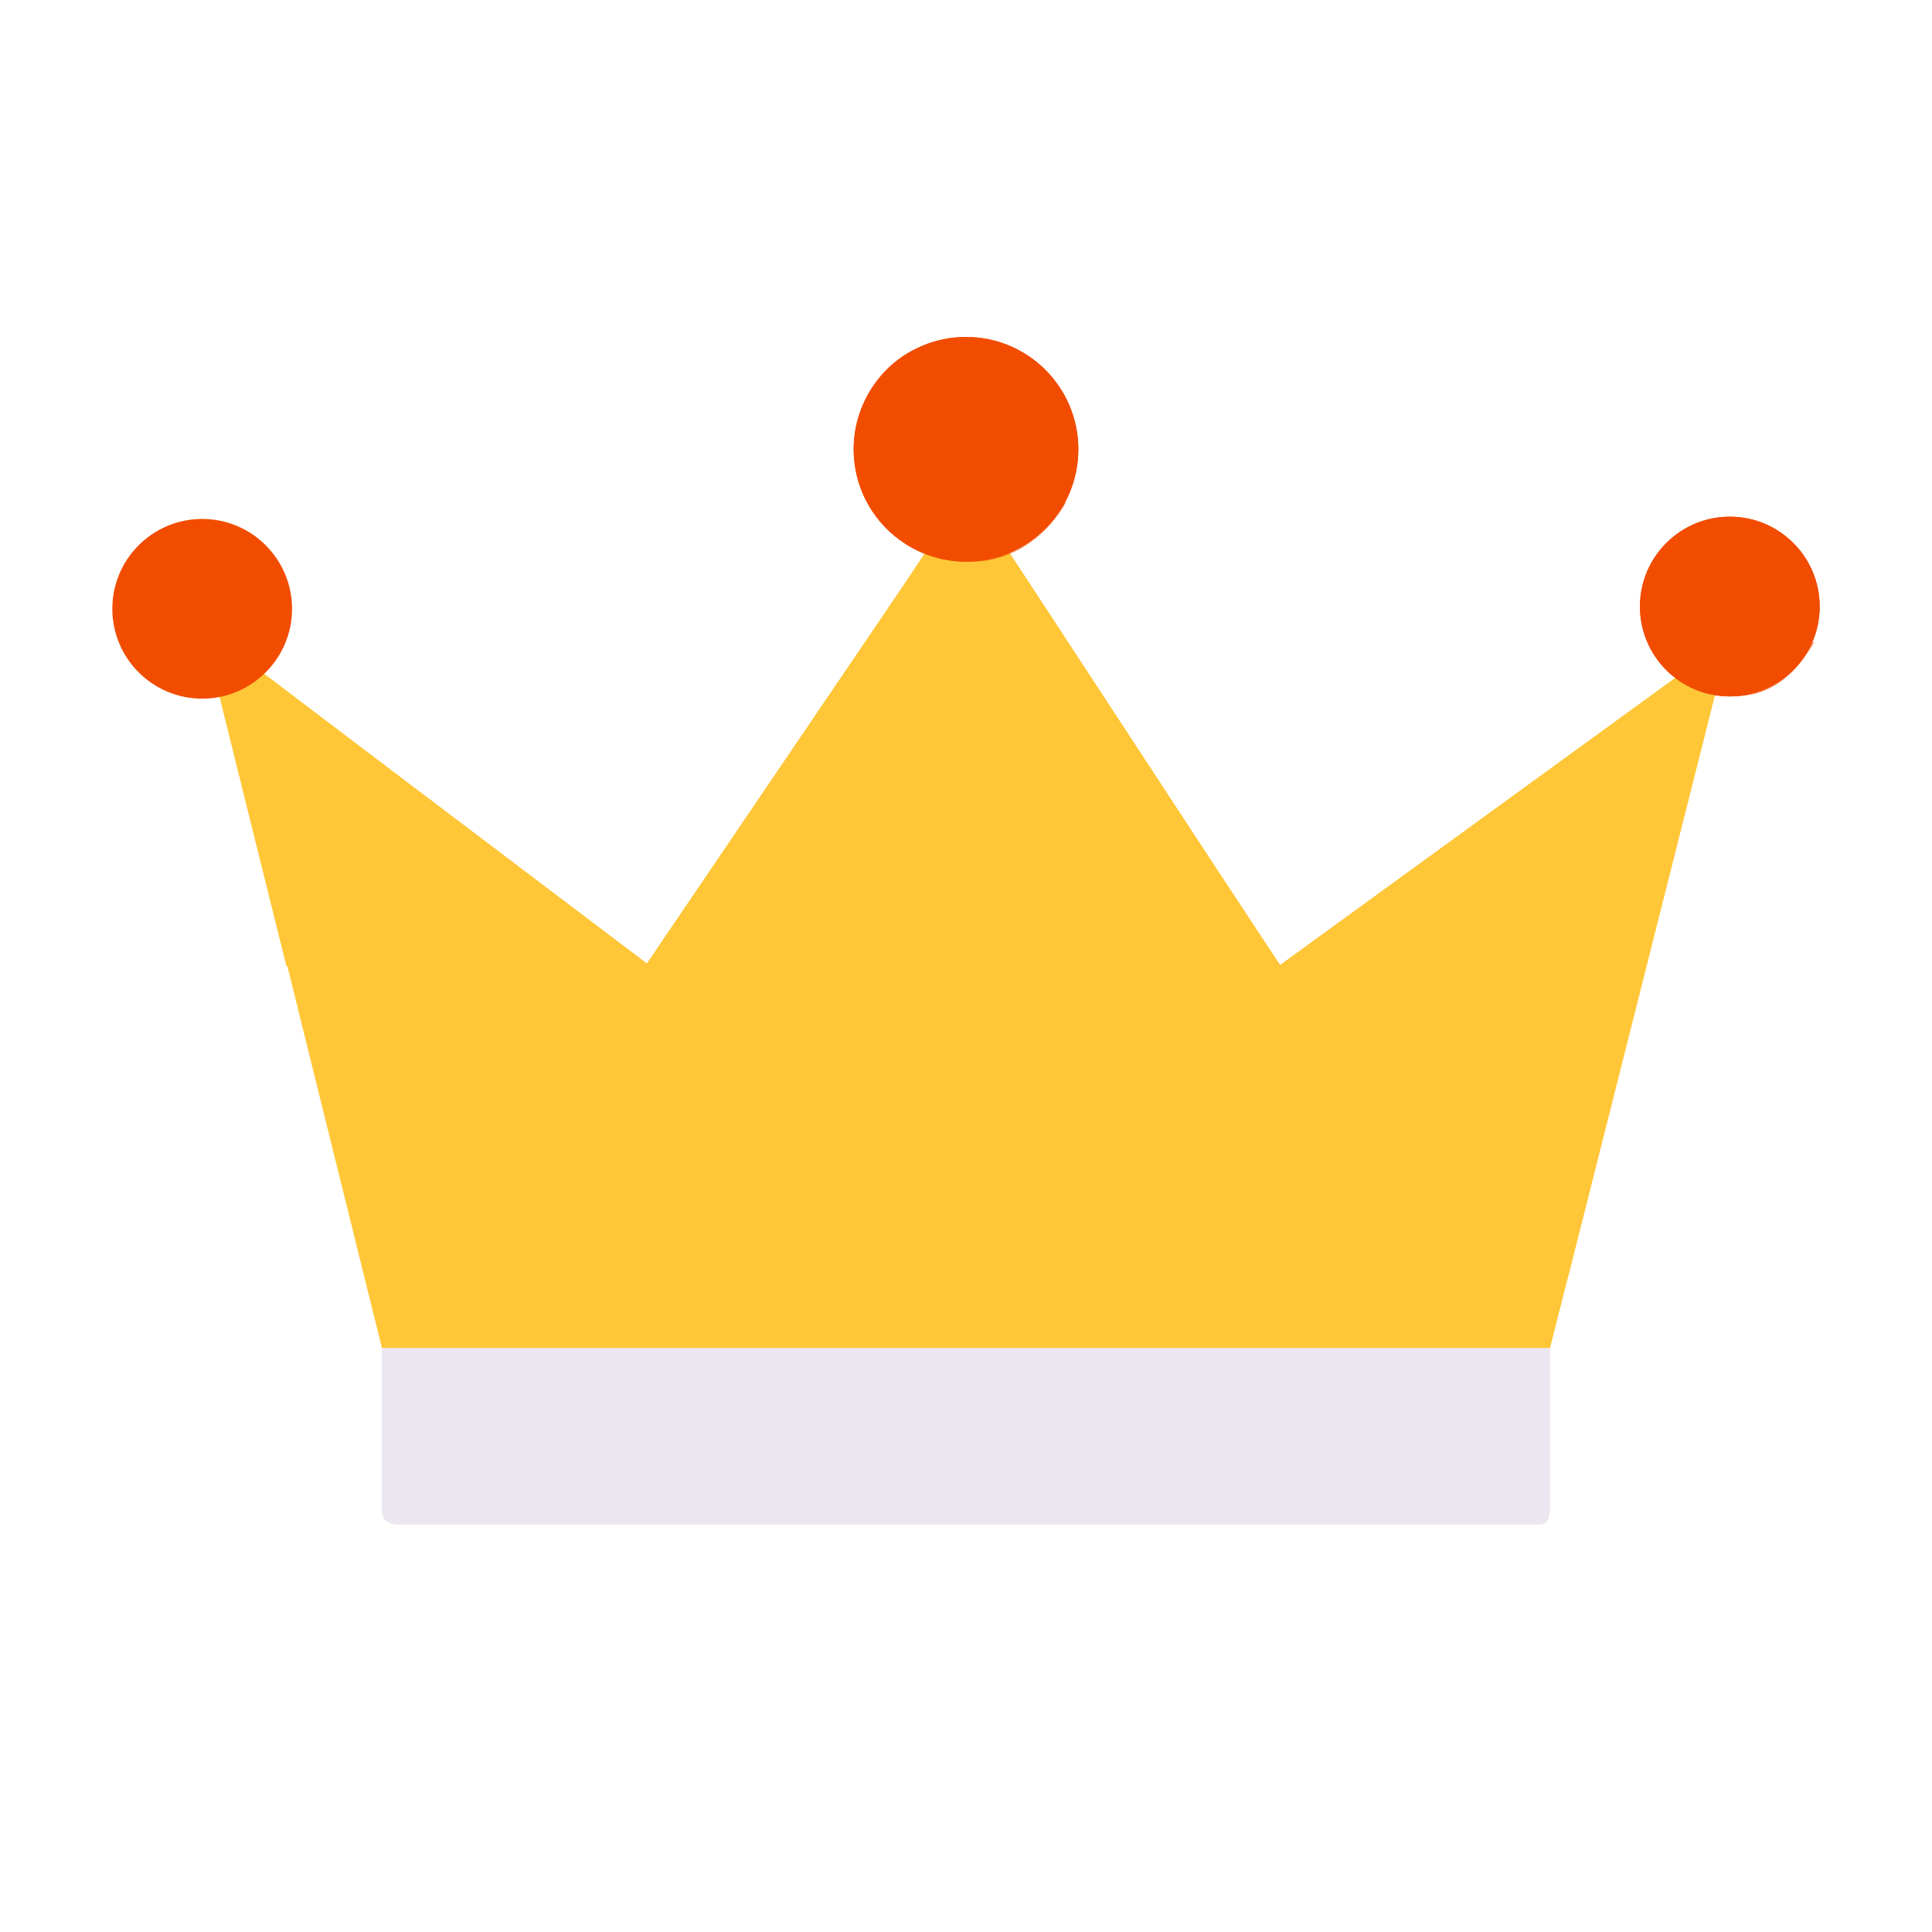 <svg xmlns="http://www.w3.org/2000/svg" width="430" height="430" style="width:100%;height:100%;transform:translate3d(0,0,0);content-visibility:visible" viewBox="0 0 430 430"><defs><clipPath id="i"><path d="M0 0h430v430H0z"/></clipPath><clipPath id="t"><path d="M0 0h430v430H0z"/></clipPath><clipPath id="u"><path d="M0 0h430v430H0z"/></clipPath><clipPath id="m"><path d="M0 0h430v430H0z"/></clipPath><clipPath id="q"><path d="M0 0h430v430H0z"/></clipPath><clipPath id="r"><path d="M0 0h430v430H0z"/></clipPath><clipPath id="n"><path d="M0 0h430v430H0z"/></clipPath><clipPath id="o"><path d="M0 0h430v430H0z"/></clipPath><clipPath id="j"><path d="M0 0h430v430H0z"/></clipPath><clipPath id="k"><path d="M0 0h430v430H0z"/></clipPath><filter id="a" width="100%" height="100%" x="0%" y="0%" filterUnits="objectBoundingBox"><feComponentTransfer in="SourceGraphic"><feFuncA tableValues="1.0 0.0" type="table"/></feComponentTransfer></filter><filter id="c" width="100%" height="100%" x="0%" y="0%" filterUnits="objectBoundingBox"><feComponentTransfer in="SourceGraphic"><feFuncA tableValues="1.0 0.0" type="table"/></feComponentTransfer></filter><filter id="e" width="100%" height="100%" x="0%" y="0%" filterUnits="objectBoundingBox"><feComponentTransfer in="SourceGraphic"><feFuncA tableValues="1.0 0.0" type="table"/></feComponentTransfer></filter><filter id="g" width="100%" height="100%" x="0%" y="0%" filterUnits="objectBoundingBox"><feComponentTransfer in="SourceGraphic"><feFuncA tableValues="1.0 0.0" type="table"/></feComponentTransfer></filter><path id="b" style="display:none"/><path id="d" fill="#FFC738" d="M169.824-62.794 58.082-83.386.505-95.942l-83.274 12.165-86.878 18.689 17.815 71.934L-130 95h260l22.11-87.607.378-1.497.314-1.246 17.022-67.444z" class="tertiary" style="display:block" transform="translate(250 189.5)"/><path id="f" class="tertiary" style="display:none"/><path id="h" class="tertiary" style="display:none"/><mask id="v" mask-type="alpha"><g filter="url(#a)"><path fill="#fff" d="M0 0h430v430H0z" opacity="0"/><use xmlns:ns1="http://www.w3.org/1999/xlink" ns1:href="#b"/></g></mask><mask id="s" mask-type="alpha"><g filter="url(#c)"><path fill="#fff" d="M0 0h430v430H0z" opacity="0"/><use xmlns:ns2="http://www.w3.org/1999/xlink" ns2:href="#d"/></g></mask><mask id="p" mask-type="alpha"><g filter="url(#e)"><path fill="#fff" d="M0 0h430v430H0z" opacity="0"/><use xmlns:ns3="http://www.w3.org/1999/xlink" ns3:href="#f"/></g></mask><mask id="l" mask-type="alpha"><g filter="url(#g)"><path fill="#fff" d="M0 0h430v430H0z" opacity="0"/><use xmlns:ns4="http://www.w3.org/1999/xlink" ns4:href="#h"/></g></mask></defs><g clip-path="url(#i)"><g clip-path="url(#j)" style="display:none"><g style="display:none"><path class="secondary"/><path class="secondary" style="mix-blend-mode:multiply"/></g><g style="display:none"><path class="secondary"/><path class="secondary" style="mix-blend-mode:multiply"/></g><path class="primary" style="display:none"/><path class="primary" style="mix-blend-mode:multiply;display:none"/><g style="display:none"><path class="primary"/><path class="primary"/></g><path class="primary" style="mix-blend-mode:multiply;display:none"/><path class="tertiary" style="display:none"/><path class="tertiary" style="mix-blend-mode:multiply;display:none"/><g clip-path="url(#k)" style="display:none"><path class="secondary" style="display:none"/><g mask="url(#l)" style="display:none"><path class="secondary"/><path class="secondary" style="mix-blend-mode:multiply"/></g></g><path class="primary" style="display:none"/><path class="primary" style="mix-blend-mode:multiply;display:none"/><g style="display:none"><path class="primary"/><path class="primary"/></g><path class="primary" style="mix-blend-mode:multiply;display:none"/><g style="display:none"><path class="primary"/><path class="primary"/></g><path class="primary" style="mix-blend-mode:multiply;display:none"/><g style="display:none"><path class="primary"/><path class="primary"/></g><path class="primary" style="mix-blend-mode:multiply;display:none"/></g><g clip-path="url(#m)" style="display:block"><g clip-path="url(#n)" style="display:none"><g style="display:none"><path class="secondary"/><path class="secondary" style="mix-blend-mode:multiply"/></g><g style="display:none"><path class="secondary"/><path class="secondary" style="mix-blend-mode:multiply"/></g><path class="primary" style="display:none"/><path class="primary" style="mix-blend-mode:multiply;display:none"/><g style="display:none"><path class="primary"/><path class="primary"/></g><path class="primary" style="mix-blend-mode:multiply;display:none"/><path class="tertiary" style="display:none"/><path class="tertiary" style="mix-blend-mode:multiply;display:none"/><g clip-path="url(#o)" style="display:none"><path class="secondary" style="display:none"/><g mask="url(#p)" style="display:none"><path class="secondary"/><path class="secondary" style="mix-blend-mode:multiply"/></g></g><path class="primary" style="display:none"/><path class="primary" style="mix-blend-mode:multiply;display:none"/><g style="display:none"><path class="primary"/><path class="primary"/></g><path class="primary" style="mix-blend-mode:multiply;display:none"/><g style="display:none"><path class="primary"/><path class="primary"/></g><path class="primary" style="mix-blend-mode:multiply;display:none"/><g style="display:none"><path class="primary"/><path class="primary"/></g><path class="primary" style="mix-blend-mode:multiply;display:none"/></g><g clip-path="url(#q)" style="display:block"><g fill="#FFC738" style="display:block"><path d="M144.5 215 45 139.5 63.75 215" class="secondary"/><path fill-opacity=".5" d="M-70.5 10-170-65.5l18.75 75.5" class="secondary" style="mix-blend-mode:multiply" transform="translate(215 205)"/></g><g fill="#FFC738" style="display:block"><path d="M284.956 214.853 215 109.177l-69.75 106.176" class="secondary"/><path fill-opacity=".5" d="M69.956 9.853 0-95.823-69.75 10.353" class="secondary" style="mix-blend-mode:multiply" transform="translate(215 205)"/></g><path class="primary" style="display:none"/><path class="primary" style="mix-blend-mode:multiply;display:none"/><g style="display:none"><path class="primary"/><path class="primary"/></g><path class="primary" style="mix-blend-mode:multiply;display:none"/><path fill="#EBE6EF" d="M130 20v-36.25s-.033-2.101-.75-3.125c-.502-.717-1.875-.625-1.875-.625h-254.5s-1.869.436-2.375 1.25c-.814 1.309-.5 3.375-.5 3.375V20h260z" class="tertiary" style="display:block" transform="matrix(1 0 0 -1 215 319.312)"/><g opacity=".5" style="mix-blend-mode:multiply;display:block"><path fill="#EBE6EF" d="M125 299.75H85v36.125s-.098 1.307.75 2.281c.739.848 2.625 1.125 2.625 1.125H125V299.75z" class="tertiary" opacity="1"/></g><g fill="#FFC738" clip-path="url(#r)" style="display:block"><path d="M169.824-62.794 69.832 9.864.505-95.942-71.019 9.473l-98.628-74.561 17.815 71.934L-130 95h260l22.11-87.607.378-1.497.314-1.246 17.022-67.444z" class="secondary" style="display:block" transform="translate(215 205)"/><g mask="url(#s)" style="display:block"><path d="m384.824 142.206-99.992 72.658-69.327-105.806-71.524 105.415-98.628-74.561 17.815 71.934L85 300h260l22.11-87.607.378-1.497.314-1.246 17.022-67.444z" class="secondary"/><path fill-opacity=".5" d="M169.824-62.794 69.832 9.864.505-95.942-71.019 9.473l-98.628-74.561 17.815 71.934L-130 95h260l22.11-87.607.378-1.497.314-1.246 17.022-67.444z" class="secondary" style="mix-blend-mode:multiply" transform="translate(215 205)"/></g></g><path fill="#F24C00" d="M0-20c11.038 0 20 8.962 20 20S11.038 20 0 20s-20-8.962-20-20 8.962-20 20-20z" class="primary" style="display:block" transform="translate(45 135.5)"/><g opacity=".5" style="mix-blend-mode:multiply;display:block"><path fill="#F24C00" d="M25.139 135.058c0 11.156 9.216 20.199 20.585 20.199 8.274 0 13.54-5.171 17.694-12.109A19.924 19.924 0 0 1 55 145c-11.046 0-20-8.954-20-20 0-2.657.517-5.193 1.458-7.512-5.445 2.597-11.319 9.097-11.319 17.57z" class="primary" opacity="1"/></g><g style="display:none"><path class="primary"/><path class="primary"/></g><path class="primary" style="mix-blend-mode:multiply;display:none"/><g fill="#F24C00" style="display:block"><path d="M215 75c13.797 0 25 11.203 25 25s-11.203 25-25 25-25-11.203-25-25 11.203-25 25-25z" class="primary"/><path d="M215 75c13.797 0 25 11.203 25 25s-11.203 25-25 25-25-11.203-25-25 11.203-25 25-25z" class="primary"/></g><g opacity=".5" style="mix-blend-mode:multiply;display:block"><path fill="#F24C00" d="M190.409 99.425c0 14.125 11.669 25.575 26.064 25.575 9.527 0 17.027-6.417 20.902-13.332-3.24 1.505-8.234 3.096-11.929 3.096-13.573 0-24.575-11.003-24.575-24.576 0-3.265.88-6.605 2.542-12.355-6.69 3.191-13.004 10.865-13.004 21.592z" class="primary" opacity="1"/></g><g fill="#F24C00" style="display:block"><path d="M385 115c11.038 0 20 8.962 20 20s-8.962 20-20 20-20-8.962-20-20 8.962-20 20-20z" class="primary"/><path d="M385 115c11.038 0 20 8.962 20 20s-8.962 20-20 20-20-8.962-20-20 8.962-20 20-20z" class="primary"/></g><g opacity=".5" style="mix-blend-mode:multiply;display:block"><path fill="#F24C00" d="M365.639 134.745c0 11.156 9.216 20.199 20.585 20.199 8.274 0 13.54-5.171 17.694-12.109a19.924 19.924 0 0 1-8.418 1.852c-11.046 0-20-8.954-20-20 0-2.657.517-5.193 1.458-7.512-5.445 2.597-11.319 9.097-11.319 17.57z" class="primary" opacity="1"/></g></g></g><g clip-path="url(#t)" style="display:none"><g clip-path="url(#u)" style="display:none"><path class="tertiary" style="display:none"/><path class="tertiary" style="mix-blend-mode:multiply;display:none"/><path class="secondary" style="display:none"/><g mask="url(#v)" style="display:none"><path class="secondary"/><path class="secondary" style="mix-blend-mode:multiply"/></g><path class="primary" style="display:none"/><path class="primary" style="mix-blend-mode:multiply;display:none"/><path class="primary" style="display:none"/><path class="primary" style="mix-blend-mode:multiply;display:none"/></g><g style="display:none"><path class="primary"/><path class="primary"/></g><path class="primary" style="mix-blend-mode:multiply;display:none"/></g></g></svg>